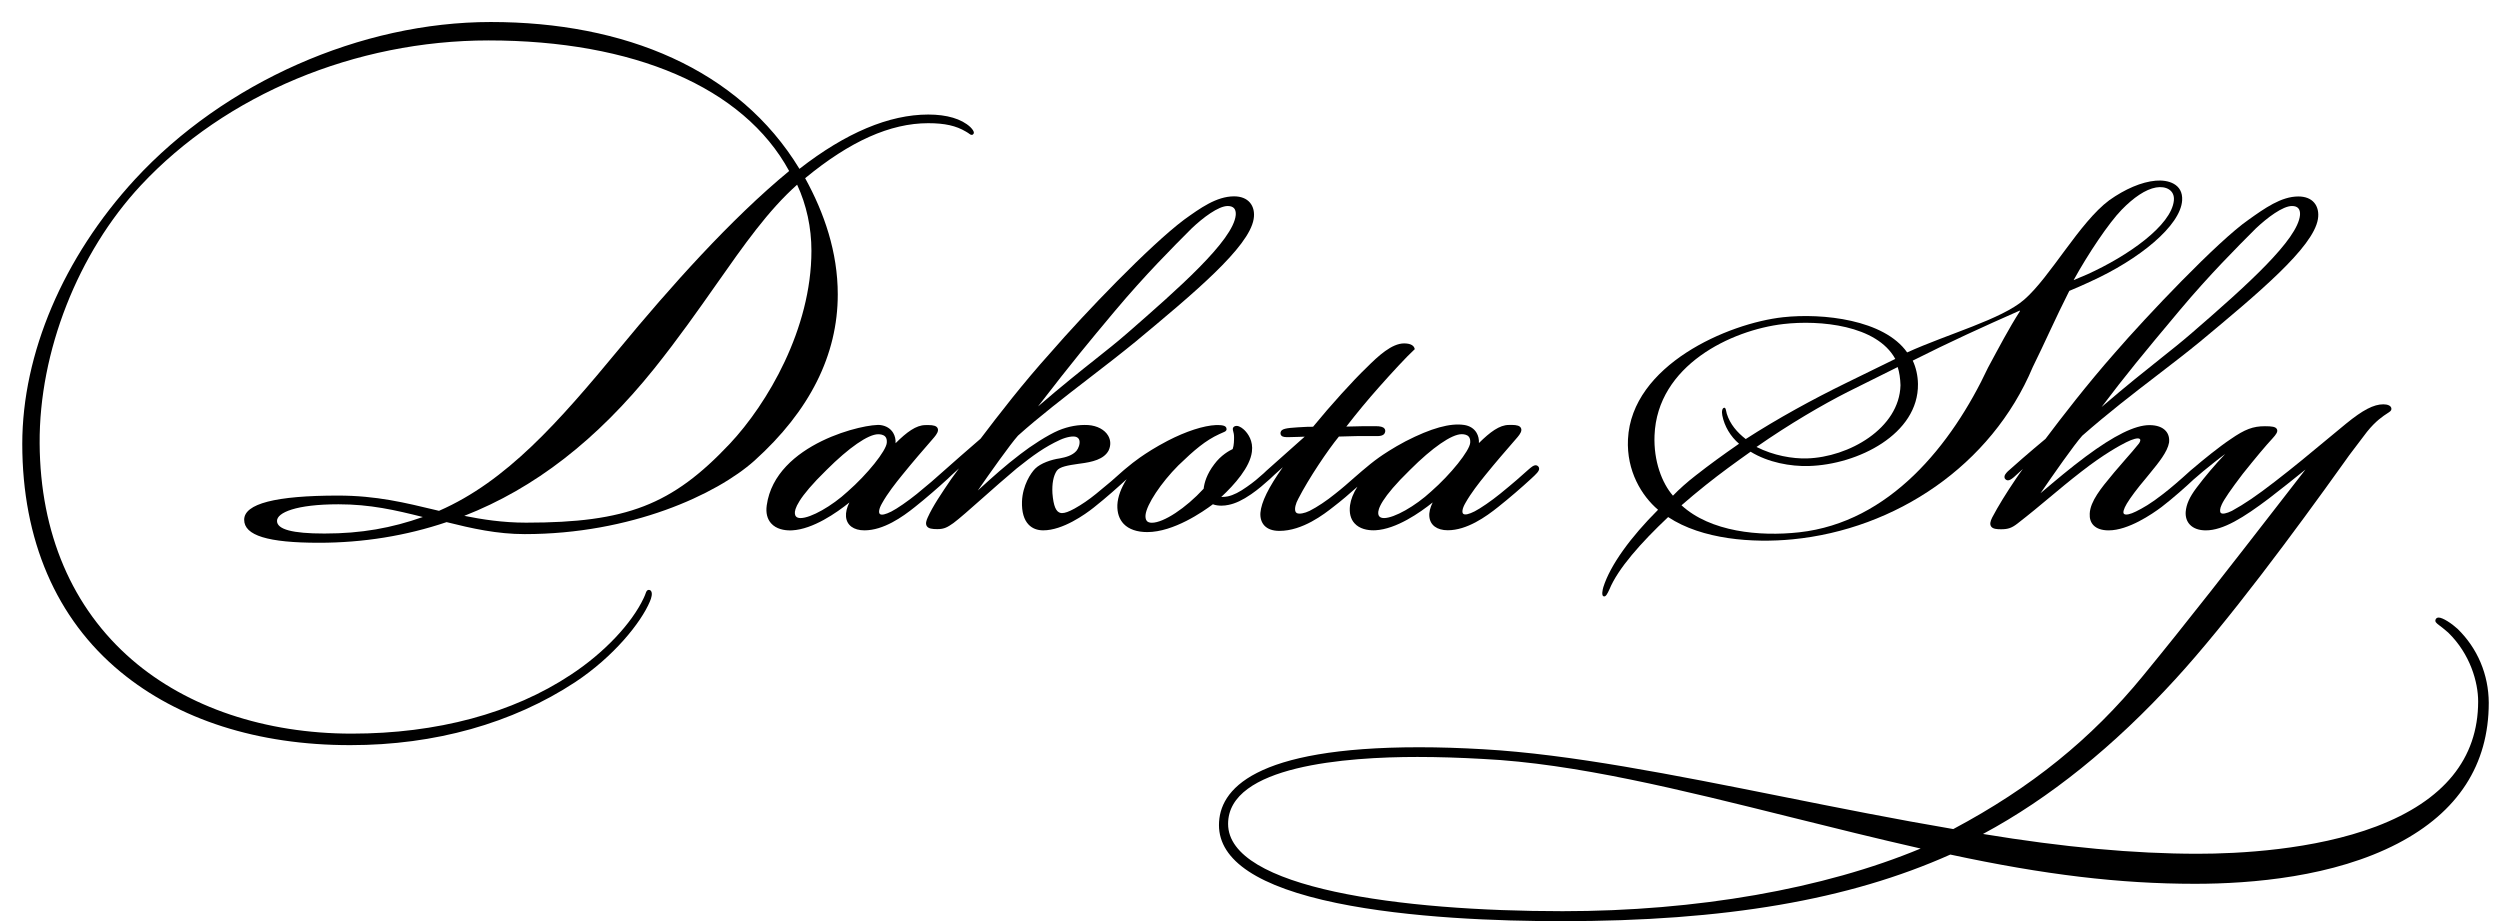 <svg xmlns="http://www.w3.org/2000/svg" xmlns:xlink="http://www.w3.org/1999/xlink" id="Layer_1" x="0px" y="0px" viewBox="0 0 473.64 174.5" style="enable-background:new 0 0 473.64 174.5;" xml:space="preserve"><g>	<g>		<path d="M152.54,33.76c8.5-7.01,16.13-10.42,23.31-10.42c3.15,0,5.28,0.48,7.14,1.59c0.32,0.18,0.52,0.32,0.65,0.42    c0.17,0.12,0.28,0.2,0.44,0.2l0.2-0.03l0.1-0.1c0.1-0.1,0.4-0.4-0.55-1.35c-1.67-1.55-4.43-2.37-7.96-2.37    c-7.43,0-15.64,3.46-24.41,10.29C139.97,13.07,118.28,4.17,92.98,4.17C68.36,4.17,42.52,15.6,25.55,34C12,48.74,4.22,67,4.22,84.1    c0,18.19,6.42,33.12,18.58,43.16c11.01,9.1,26.05,13.91,43.5,13.91h0.11c15.96,0,30.67-4.12,42.54-11.92    c7.37-4.87,12.51-11.34,14.17-15.28c0.3-0.67,0.52-1.54,0.24-1.97c-0.1-0.16-0.26-0.24-0.44-0.24c-0.36,0-0.48,0.32-0.6,0.66    c-0.07,0.21-0.18,0.49-0.35,0.85c-2.28,4.88-7.57,10.46-13.82,14.56c-11.01,7.3-25.37,11.16-41.52,11.16    c-16.37,0-31.14-4.96-41.6-13.98c-11.36-9.8-17.42-23.98-17.52-41C7.4,66.65,14.75,47.92,26.69,35.11    C42.71,17.93,67.33,7.66,92.55,7.66c27.39,0,48.32,8.83,56.96,24.74c-11.05,9.09-22.59,22.04-32.21,33.7    c-11.46,13.86-21.34,25.1-34.13,30.68l-0.62-0.15c-5.75-1.37-11.18-2.74-18.53-2.74c-11.78,0-17.76,1.54-17.76,4.58    c0,2.98,4.5,4.36,14.16,4.36c8.36,0,16.49-1.31,24.19-3.91c4.81,1.2,9.56,2.27,14.8,2.27c20.11,0,36.35-7.5,43.52-13.91    c10.48-9.44,15.79-20.04,15.79-31.5C158.72,47.75,156.16,40.34,152.54,33.76z M99.73,99.02h-0.11c-4.4,0-8.32-0.62-11.66-1.29    c13.33-5.22,25.11-14.35,35.99-27.9c4.57-5.71,8.39-11.16,11.77-15.97c5.26-7.5,9.82-13.99,15.3-18.87    c1.78,3.82,2.71,8.14,2.71,12.52c0,14.82-8.34,28.97-15.48,36.58C127.33,95.67,118.68,99.02,99.73,99.02z M61.4,101.08    c-6,0-8.92-0.78-8.92-2.39c0-1.57,3.6-3.15,11.65-3.15c6,0,10.73,1.09,15.98,2.41c-5.91,2.08-11.65,3.13-18.59,3.13H61.4z"></path>	</g>	<g>		<path d="M231.39,95.8c0.46,0,0.95-0.05,1.38-0.15c1.28-0.26,2.64-0.89,4.26-2.01c1.38-0.95,2.45-1.9,3.39-2.74l0.13-0.11    c0.35-0.32,0.62-0.57,0.85-0.8c0.53-0.48,1.06-0.97,1.64-1.48c-2.72,3.84-4.09,6.63-4.25,8.66c-0.06,0.97,0.2,1.8,0.75,2.4    c0.63,0.67,1.59,1.01,2.85,1.01c4.4,0,8.48-3.18,10.21-4.54c1.42-1.08,3.16-2.56,4.57-3.83c-0.79,1.25-1.24,2.39-1.4,3.52    c-0.18,1.43,0.1,2.57,0.83,3.39c0.98,1.11,2.51,1.35,3.61,1.35c0.12,0,0.25,0,0.38-0.01c3.95-0.21,8.42-3.33,10.84-5.27    c-0.47,0.93-0.71,1.89-0.63,2.68c0.14,1.62,1.44,2.59,3.49,2.59c3.62,0,7.2-2.53,9.57-4.43c1.99-1.57,4.59-3.82,6.12-5.24    c1.14-1.04,1.61-1.51,1.62-1.98c0-0.18-0.06-0.34-0.19-0.47c-0.13-0.13-0.29-0.2-0.47-0.2c-0.4,0-0.78,0.33-1.27,0.74l-0.24,0.21    c-1.03,0.94-2.78,2.48-5.21,4.45c-1.67,1.36-3.76,2.79-4.84,3.34c-1.09,0.55-1.83,0.72-2.15,0.47c-0.27-0.2-0.26-0.93,0.41-2.07    c1.04-1.85,2.56-3.79,3.78-5.29c1.94-2.4,3.94-4.7,5.4-6.38l0.7-0.81c0.45-0.54,0.89-1.17,0.64-1.69    c-0.2-0.43-0.74-0.61-1.81-0.61c-0.16,0-0.33,0-0.5,0.01c-1.75,0-3.55,1.34-5.66,3.43c0.04-0.7-0.11-1.38-0.45-1.95    c-0.48-0.81-1.3-1.32-2.34-1.48c-2.65-0.4-6.25,0.6-11.1,3.09c-2.38,1.25-4.32,2.56-5.04,3.07c-0.94,0.66-2.39,1.83-3.02,2.39    c-0.05,0.05-0.11,0.09-0.16,0.13c-0.46,0.38-0.98,0.84-1.55,1.34c-1.07,0.95-2.29,2.02-3.57,3.02c-1.58,1.29-3.43,2.52-4.84,3.23    c-0.95,0.47-1.97,0.66-2.42,0.43c-0.14-0.07-0.24-0.19-0.29-0.36c-0.16-0.52,0.05-1.43,0.55-2.34c1.99-3.88,5.62-9.27,7.7-11.8    c2.42-0.1,4.13-0.1,6.48-0.1l0.66,0.01c0.49,0,1.5,0,1.63-0.83c0.04-0.23-0.01-0.44-0.15-0.61c-0.26-0.31-0.77-0.44-1.71-0.44    c-1.57,0-3.33,0-5.5,0.08c2.1-2.71,3.98-4.98,6.19-7.47c2.3-2.6,5.24-5.79,6.62-7.05l0.16-0.15l-0.07-0.21    c-0.11-0.33-0.52-0.88-1.95-0.88c-2.33,0-4.89,2.36-7.09,4.56c-2.56,2.44-6.91,7.25-10.16,11.23c-0.54,0-1.63,0.01-2.91,0.11    c-2.13,0.14-3.08,0.26-3.24,0.92c-0.05,0.25-0.01,0.46,0.12,0.62c0.26,0.32,0.76,0.32,1.4,0.32c0.65,0,1.27-0.02,1.9-0.05    c0.37-0.02,0.75-0.03,1.14-0.04c-2.01,1.79-4.65,4.14-7.28,6.48c-0.19,0.16-0.34,0.31-0.47,0.45c-1.05,0.94-1.9,1.68-3.21,2.58    c-1.37,0.98-2.54,1.57-3.59,1.8c-0.24,0.06-0.83,0.12-1.26,0.12c2.56-2.38,5.45-5.66,5.81-8.56c0.28-2.07-0.75-3.45-1.4-4.1    c-0.25-0.24-0.89-0.81-1.5-0.81c-0.15,0-0.29,0.03-0.45,0.12c-0.37,0.25-0.27,0.61-0.19,0.91c0.07,0.25,0.16,0.59,0.16,1.11    c0,0.47,0,1.55-0.26,2.25c-0.62,0.29-2.22,1.15-3.49,2.88c-1.42,1.86-1.89,3.52-2.01,4.63c-3.39,3.69-7.59,6.45-9.81,6.45    c-0.43,0-0.74-0.11-0.94-0.32c-0.28-0.31-0.29-0.8-0.26-1.16c0.2-1.97,2.93-6.09,6.21-9.38c3.03-2.93,5.16-4.74,7.76-5.93    c0.32-0.16,0.56-0.26,0.74-0.33c0.34-0.14,0.64-0.26,0.64-0.62c0-0.77-1.06-0.77-1.98-0.77c-2.37,0.1-5.72,1.19-9.18,2.98    c-2.4,1.26-3.95,2.27-5.26,3.18c-0.8,0.56-1.89,1.4-2.72,2.11c-0.21,0.16-0.37,0.31-0.37,0.31c-1.44,1.32-3.14,2.78-5.21,4.45    c-1.38,1.12-2.71,2.03-4.09,2.8c-1.1,0.6-1.81,0.85-2.37,0.85c-0.09,0-0.17-0.01-0.23-0.02c-0.91-0.18-1.38-1.3-1.58-3.72    c-0.1-1.84,0.18-3.31,0.81-4.26c0.54-0.8,2.18-1.05,4.09-1.33l0.37-0.05c2.25-0.29,4.47-0.79,5.37-2.47    c0.45-0.95,0.42-1.95-0.08-2.81c-0.66-1.14-2.08-1.9-3.79-2.02c-1.82-0.1-3.71,0.23-5.6,1.01c-2.08,0.88-5.23,2.93-7.26,4.51    c-2.94,2.24-5.16,4.26-7.51,6.39c-0.18,0.16-0.36,0.32-0.54,0.49c2.22-3.2,6.14-8.75,7.61-10.39c3.93-3.53,8.88-7.35,13.67-11.04    c3.07-2.36,5.96-4.6,8.54-6.71c11.08-9.21,21.54-17.91,22.44-23.28c0.21-1.24-0.04-2.35-0.71-3.13c-0.66-0.77-1.69-1.18-3-1.18    c-3.33,0-6.44,2.25-9.46,4.42c-6.52,4.89-18.89,17.78-25.31,25.2c-5.16,5.72-9.82,11.75-13.26,16.3    c-2.03,1.76-5.81,5.04-6.78,5.93l-0.08,0.07c-1.55,1.41-3.3,2.91-5.21,4.46c-1.68,1.36-3.76,2.8-4.84,3.34    c-1.1,0.55-1.84,0.72-2.15,0.47c-0.27-0.2-0.25-0.94,0.42-2.08c1.02-1.83,2.56-3.79,3.78-5.29c2.01-2.49,4.13-4.93,5.54-6.55    l0.55-0.64c0.45-0.54,0.88-1.17,0.64-1.69c-0.2-0.43-0.74-0.61-1.81-0.61c-0.16,0-0.33,0-0.51,0.01c-1.75,0-3.55,1.34-5.65,3.43    c0.04-0.71-0.11-1.38-0.45-1.95c-0.49-0.81-1.29-1.32-2.34-1.48c-2.65-0.41-19.99,3.4-21.62,15.21c-0.2,1.43,0.1,2.57,0.82,3.39    c0.98,1.11,2.51,1.35,3.61,1.35c0.12,0,0.25,0,0.38-0.01c3.96-0.21,8.43-3.33,10.85-5.28c-0.48,0.94-0.71,1.89-0.64,2.69    c0.14,1.62,1.44,2.59,3.49,2.59c3.62,0,7.2-2.53,9.57-4.43c1.99-1.57,4.58-3.83,6.11-5.24c0.38-0.35,0.66-0.62,0.91-0.86    l0.23-0.21c0.35-0.32,0.71-0.65,1.09-0.99c-0.44,0.58-0.91,1.23-1.46,2c-1.86,2.74-3.47,5.1-4.46,7.29    c-0.25,0.55-0.47,1.18-0.17,1.64c0.31,0.48,1.02,0.57,2.01,0.57c1.32,0,1.94-0.39,3.03-1.15c1.12-0.83,3.14-2.62,5.49-4.7    c2.03-1.8,4.34-3.84,6.51-5.66c3.09-2.47,5.31-4.07,8.2-5.4c1.23-0.56,2.53-0.79,3.11-0.54c0.3,0.13,0.48,0.34,0.56,0.65    c0.15,0.64-0.18,1.52-0.57,1.98c-0.78,0.88-2,1.2-3.17,1.42c-1.57,0.22-3.61,0.91-4.65,1.95c-0.81,0.81-2.37,3.14-2.49,6.22    c-0.06,1.99,0.37,3.46,1.27,4.39c0.69,0.71,1.62,1.07,2.76,1.07c3.7,0,7.93-3.02,9.57-4.32c2.45-1.94,4.68-3.95,6.23-5.37    c-1.05,1.64-1.69,3.36-1.76,4.88c-0.05,1.5,0.36,2.71,1.21,3.6c0.97,1.01,2.52,1.54,4.45,1.54c5,0,10.58-3.87,12.44-5.27    C230.29,95.74,230.92,95.8,231.39,95.8z M267.14,89.02c4.24-4.24,7.89-6.76,9.78-6.76c0.42,0,0.99,0.08,1.32,0.44    c0.24,0.26,0.34,0.65,0.3,1.17c-0.1,1.51-3.69,6-7.41,9.25c-2.99,2.77-6.99,5.03-8.92,5.03c-0.97,0-1.06-0.61-1.09-0.81    C261.01,96.53,261.63,94.39,267.14,89.02z M232.6,39.03c0.53,0,0.93,0.14,1.19,0.41c0.26,0.28,0.37,0.72,0.33,1.29    c-0.44,4.83-11.08,14.12-20.47,22.32c-2.02,1.76-3.92,3.27-6.12,5.01c-2.76,2.19-6.09,4.83-10.87,8.94    c6.76-8.76,9.72-12.29,14-17.41l0.63-0.75c5.64-6.72,10.93-12.02,14.46-15.55C227.91,41.23,230.84,39.03,232.6,39.03z     M168.01,83.87c-0.09,1.51-3.69,6-7.41,9.25c-2.99,2.77-7,5.03-8.92,5.03c-0.87,0-1.03-0.46-1.08-0.81c-0.12-0.8,0.49-2.94,6-8.31    c4.24-4.24,7.9-6.76,9.78-6.76c0.42,0,0.99,0.08,1.33,0.44C167.95,82.96,168.05,83.35,168.01,83.87z"></path>	</g>	<g>		<path d="M465.6,119.14c-1.12-1.03-2.81-2.14-3.58-2.14c-0.28,0-0.43,0.12-0.54,0.28c-0.26,0.51,0.09,0.76,0.65,1.19    c0.37,0.28,0.92,0.69,1.7,1.38c4.18,4.07,5.67,9.41,5.67,13.05c0,10.84-6.49,18.8-19.29,23.67c-11.85,4.5-26.29,5.18-33.84,5.18    c-12.09,0-25.4-1.23-40.68-3.75c12.58-6.75,24.84-16.62,36.46-29.34c9.77-10.64,22.7-28.1,31.83-40.88    c0.58-0.87,1.5-2.08,2.66-3.6c0.55-0.73,1.15-1.52,1.79-2.36c1.68-2.1,3.1-3.01,3.85-3.5c0.51-0.33,0.79-0.51,0.79-0.84    c0-0.65-0.79-0.88-1.53-0.88c-1.82,0-3.87,1.06-7.07,3.67c-1.11,0.9-2.34,1.93-3.69,3.05c-2.93,2.44-6.25,5.2-9.81,7.94    c-3.4,2.63-5.75,4.23-8.11,5.52c-1.02,0.51-1.85,0.67-2.12,0.39c-0.2-0.2-0.2-0.81,0.18-1.58c0.44-0.97,1.74-2.87,3.98-5.81    c2.43-3.04,4.38-5.37,5.65-6.73c0.68-0.74,1.04-1.26,0.84-1.71c-0.22-0.5-0.97-0.59-2.28-0.59c-2.26,0-3.78,0.57-6.5,2.45    c-2.17,1.44-5.35,4.03-7.05,5.49c-0.15,0.11-0.32,0.25-0.51,0.42c-2.09,1.91-3.84,3.4-5.2,4.45c-2.47,1.93-3.86,2.68-5.17,3.34    c-1.06,0.53-1.94,0.73-2.26,0.47c-0.28-0.21-0.09-0.93,0.52-1.96c0.7-1.16,1.96-2.85,3.57-4.75c0.27-0.34,0.55-0.68,0.84-1.03    c1.62-1.98,3.29-4.02,3.59-5.78c0.1-0.88-0.11-1.64-0.62-2.21c-0.64-0.72-1.71-1.1-3.09-1.1c-2.73,0-6.67,1.94-12.07,5.95    c-2.96,2.2-5.83,4.63-8.13,6.58c-0.15,0.13-0.3,0.26-0.45,0.38c2.5-3.63,6.32-9.12,7.91-10.9c4.97-4.36,9.66-7.97,14.21-11.46    c2.81-2.16,5.46-4.19,8.01-6.28c11.08-9.21,21.54-17.92,22.43-23.28c0.21-1.24-0.04-2.35-0.7-3.13c-0.65-0.77-1.69-1.18-3-1.18    c-3.26,0-6.39,2.24-9.45,4.42c-5.81,4.02-19.37,18.33-25.32,25.21c-5.28,5.99-10.06,12.2-13.14,16.3    c-2.53,2.09-6.67,5.69-7.13,6.14c-0.36,0.37-0.77,0.79-0.6,1.3l0.04,0.08c0.18,0.27,0.42,0.33,0.58,0.33    c0.29,0,0.61-0.17,1.12-0.6l0.32-0.29c0.44-0.4,0.89-0.81,1.39-1.26c-0.47,0.63-0.92,1.26-1.33,1.87    c-1.8,2.65-3.36,5.18-4.49,7.33c-0.39,0.77-0.45,1.28-0.22,1.66c0.32,0.52,1.13,0.56,1.93,0.56c1.29,0,2-0.25,3.04-1.05    c2.4-1.86,4.29-3.44,6.12-4.97c1.82-1.52,3.69-3.09,6.08-4.94c4.18-3.26,7.29-4.95,8.44-5.52c1.23-0.62,2.19-0.86,2.51-0.67    c0.12,0.07,0.15,0.15,0.16,0.21c0.03,0.2-0.1,0.51-0.36,0.82c-0.71,0.89-1.51,1.81-2.37,2.78c-0.71,0.81-1.45,1.66-2.2,2.55    l-0.41,0.5c-2.03,2.44-4.13,4.97-4.24,7.32c-0.05,0.91,0.18,1.65,0.7,2.2c0.62,0.65,1.59,0.98,2.9,0.98c3.71,0,8.23-3.09,10-4.42    c2.03-1.54,4.84-4.04,6.13-5.27c0.04-0.03,0.06-0.05,0.1-0.08c1.08-0.97,2.15-1.83,3.79-3.14c0.63-0.51,1.36-1.06,2.06-1.58    c-1.97,2.07-3.8,4.23-5.47,6.45c-1.3,1.74-1.91,3.09-2.03,4.54c-0.06,0.98,0.22,1.82,0.8,2.42c0.67,0.71,1.72,1.08,3.02,1.08    c3.28,0,7.15-2.42,11.97-6.06c2.1-1.62,4.77-3.72,6.9-5.46c-1.76,2.26-3.54,4.55-5.32,6.86c-8.28,10.67-16.83,21.71-25.45,32.21    c-9.81,11.98-21.23,21.21-35.95,29.04c-10.89-1.85-21.84-4.04-32.43-6.16c-20.64-4.13-40.13-8.02-56.57-8.96    c-4.27-0.25-8.38-0.38-12.2-0.38c-31.34,0-37.92,8.02-37.92,14.75c0,6.74,7.52,11.71,22.34,14.77    c13.73,2.83,30.72,3.43,42.57,3.43c30.99,0,54.39-4.01,73.65-12.62c17.81,3.83,32.11,5.54,46.36,5.54    c10.82,0,26.27-1.32,38.39-7.63c11.45-5.96,17.26-14.94,17.26-26.67C471.48,127.79,469.39,122.83,465.6,119.14z M434.23,39.03    c0.54,0,0.94,0.14,1.19,0.42c0.26,0.28,0.37,0.72,0.33,1.29c-0.42,4.64-9.92,13.2-20.47,22.32c-2.02,1.75-3.91,3.25-6.1,4.99    c-2.78,2.21-6.16,4.89-11.02,9.06c4.64-6.13,7.65-9.8,14.75-18.27c5.67-6.76,10.96-12.05,14.46-15.55    C429.55,41.23,432.48,39.03,434.23,39.03z M296.04,172.63c-30.64,0-63.37-4.35-63.37-16.54c0-11.04,22.48-12.68,35.87-12.68    c3.89,0,8.08,0.13,12.45,0.38c17.45,0.86,37.39,5.82,58.49,11.08c7.91,1.97,16.09,4,24.4,5.89    C345.49,168.42,321.45,172.63,296.04,172.63z"></path>	</g>	<g>		<g>			<path d="M383.47,56.79c4.99-4.31,10.51-14.68,16.15-18.86c2.96-2.1,6.1-3.47,8.81-3.7c2.28-0.2,5.19,0.57,4.99,3.74     c-0.3,4.75-8.02,11.16-17.54,15.45c-0.99,0.46-2.7,1.23-3.84,1.69c-2.59,5.11-4.75,10.06-6.92,14.43     c-7.85,18.7-26.04,30.74-45.52,32.64c-7.5,0.73-17.11,0.05-23.56-4.22c-5.18,4.89-9.5,9.76-11.12,13.69     c-0.41,0.87-0.68,1.46-1.11,1.33c-0.44-0.13-0.18-1.29-0.05-1.73c1.32-4.21,5.19-9.49,10.37-14.67c-3.1-2.64-5.99-7.34-5.7-13.36     c0.68-14.05,18.94-21.98,29.4-23.12c7.51-0.82,19.14,0.46,23.49,6.67C369.13,63.23,379.17,60.51,383.47,56.79z M337.88,61.39     c-9.87,1.14-23.91,7.82-24.42,21.11c-0.19,4.85,1.41,9.02,3.49,11.41c1.12-1.18,2.8-2.67,4.35-3.86     c2.67-2.09,4.93-3.73,8.17-5.98c-1.62-1.39-2.77-3.31-3.17-5.37c-0.14-0.7-0.04-1.44,0.39-1.45c0.29-0.01,0.3,0.57,0.46,1.14     c0.63,2,1.97,3.54,3.59,4.79c6.07-3.91,12.73-7.55,18.97-10.6c3.12-1.53,6.24-3.05,9.36-4.58     C355.57,61.6,344.8,60.59,337.88,61.39z M331.66,85.58c-2.96,2.1-5.64,4.04-8.45,6.28c-1.69,1.34-3.09,2.53-4.64,3.87     c5.46,5.02,14.74,5.95,22.29,5.12c17.11-1.89,28.88-16.49,35.79-31.21c2.05-3.79,3.96-7.45,6.03-10.67c0-0.06,0-0.09,0-0.14     c-6.96,3.07-13.35,5.99-20.3,9.49c0.61,1.28,0.97,2.87,0.99,4.43c0.13,9.49-11.36,15.28-20.7,15.54     C339.22,88.38,335.02,87.64,331.66,85.58z M360.06,72.98c-0.04-1.29-0.21-2.44-0.53-3.44c-2.98,1.52-6.15,3.03-9.5,4.73     c-4.65,2.36-11.04,6.07-17.25,10.41c3.21,1.63,6.82,2.25,9.55,2.17C350.24,86.63,359.86,81.18,360.06,72.98z M395.42,51.99     c7.81-3.53,15.94-9.28,16.43-13.98c0.21-2-1.53-2.82-3.38-2.49c-1.99,0.35-4.26,1.91-6.5,4.21c-2.45,2.51-6.38,8.38-9.11,13.34     C393.57,52.76,394.71,52.3,395.42,51.99z"></path>		</g>	</g></g></svg>